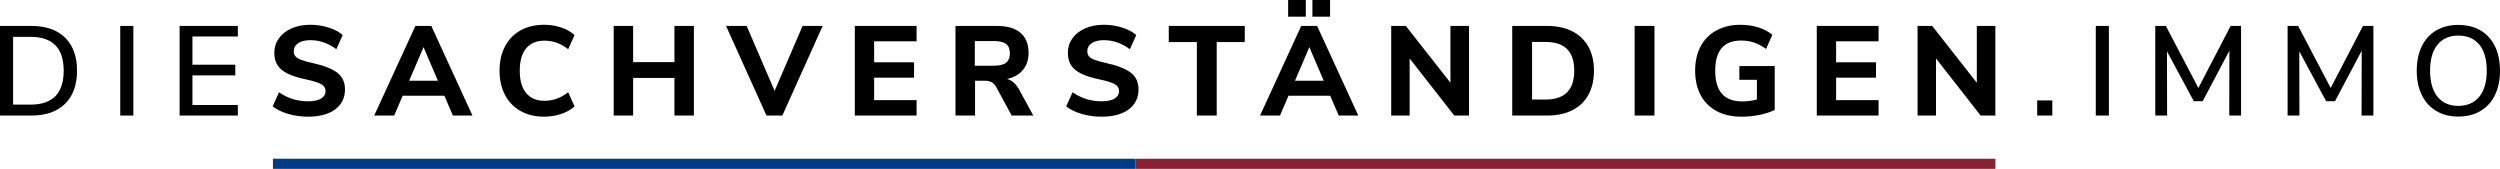 <?xml version="1.0" encoding="UTF-8"?>
<svg xmlns="http://www.w3.org/2000/svg" id="Ebene_1" viewBox="0 0 491.696 33.216">
  <defs>
    <style>.cls-1{isolation:isolate;}.cls-2{fill:#872234;}.cls-3{fill:#003b87;}</style>
  </defs>
  <g class="cls-1">
    <path d="M0,5.1H6.175c2.85,0,5.058,.767,6.625,2.3,1.566,1.534,2.35,3.7,2.35,6.5s-.784,4.972-2.35,6.513c-1.567,1.542-3.775,2.312-6.625,2.312H0V5.1Zm6.025,15.475c4.333,0,6.5-2.225,6.5-6.675,0-4.433-2.167-6.649-6.5-6.649H2.575v13.324h3.45Z"></path>
    <path d="M23.65,22.725V5.1h2.575V22.725h-2.575Z"></path>
  </g>
  <g class="cls-1">
    <path d="M35.325,22.725V5.1h11.45v2.075h-8.925v5.55h8.425v2.1h-8.425v5.825h8.925v2.075h-11.45Z"></path>
  </g>
  <g>
    <g class="cls-1">
      <path d="M56.7,22.412c-1.234-.358-2.259-.854-3.075-1.487l1.25-2.775c1.7,1.184,3.608,1.775,5.725,1.775,1.1,0,1.946-.179,2.538-.538,.591-.357,.887-.854,.887-1.487,0-.566-.271-1.008-.812-1.325-.541-.316-1.504-.625-2.887-.925-1.55-.316-2.788-.7-3.713-1.149-.925-.45-1.6-1.004-2.025-1.663-.425-.658-.637-1.471-.637-2.438,0-1.066,.295-2.017,.887-2.85,.591-.833,1.421-1.487,2.488-1.963,1.066-.475,2.3-.712,3.7-.712,1.25,0,2.454,.184,3.613,.55,1.158,.366,2.079,.858,2.762,1.475l-1.25,2.775c-1.617-1.184-3.317-1.775-5.1-1.775-1.017,0-1.816,.196-2.4,.588s-.875,.929-.875,1.612c0,.4,.113,.729,.337,.987,.225,.259,.6,.487,1.125,.688,.525,.2,1.271,.409,2.238,.625,2.266,.5,3.896,1.142,4.887,1.925,.992,.784,1.488,1.867,1.488,3.25,0,1.667-.642,2.979-1.925,3.938-1.283,.959-3.075,1.438-5.375,1.438-1.333,0-2.617-.179-3.85-.537Z"></path>
    </g>
    <g class="cls-1">
      <path d="M89.075,22.725l-1.675-3.9h-8.2l-1.675,3.9h-3.925l8.1-17.625h3.125l8.1,17.625h-3.85Zm-8.6-6.85h5.65l-2.825-6.601-2.825,6.601Z"></path>
    </g>
    <g class="cls-1">
      <path d="M102.362,21.824c-1.325-.75-2.342-1.808-3.05-3.175-.709-1.366-1.062-2.95-1.062-4.75s.354-3.383,1.062-4.75c.708-1.366,1.725-2.421,3.05-3.162s2.879-1.112,4.662-1.112c1.167,0,2.283,.179,3.351,.537,1.066,.358,1.941,.854,2.625,1.487l-1.25,2.775c-.767-.583-1.529-1.009-2.288-1.275-.758-.267-1.546-.399-2.362-.399-1.566,0-2.771,.5-3.612,1.5s-1.263,2.467-1.263,4.399c0,1.934,.421,3.404,1.263,4.413,.842,1.008,2.046,1.512,3.612,1.512,.816,0,1.604-.133,2.362-.399,.759-.267,1.521-.691,2.288-1.275l1.25,2.775c-.684,.634-1.559,1.129-2.625,1.487-1.067,.358-2.184,.537-3.351,.537-1.783,0-3.337-.375-4.662-1.125Z"></path>
    </g>
    <g class="cls-1">
      <path d="M132.649,5.1h3.825V22.725h-3.825v-7.4h-8.125v7.4h-3.825V5.1h3.825v7.125h8.125V5.1Z"></path>
      <path d="M157.849,5.1h3.95l-7.925,17.625h-3.125l-7.95-17.625h4.05l5.5,12.775,5.5-12.775Z"></path>
      <path d="M168.124,22.725V5.1h12.15v3.025h-8.35v4.125h7.85v3.024h-7.85v4.425h8.35v3.025h-12.15Z"></path>
    </g>
    <g class="cls-1">
      <path d="M203.223,22.725h-4.25l-3.05-5.625c-.25-.434-.55-.746-.899-.938-.351-.191-.792-.287-1.325-.287h-1.925v6.85h-3.851V5.1h8.101c2.066,0,3.629,.454,4.688,1.362,1.058,.909,1.587,2.222,1.587,3.938,0,1.334-.371,2.45-1.112,3.351-.742,.899-1.787,1.491-3.138,1.774,.917,.233,1.691,.892,2.325,1.976l2.85,5.225Zm-5.35-10.388c.5-.392,.75-1.004,.75-1.837,0-.851-.25-1.467-.75-1.851-.5-.383-1.309-.575-2.425-.575h-3.726v4.851h3.726c1.116,0,1.925-.196,2.425-.588Z"></path>
    </g>
    <g class="cls-1">
      <path d="M212.773,22.412c-1.234-.358-2.259-.854-3.075-1.487l1.25-2.775c1.7,1.184,3.608,1.775,5.725,1.775,1.1,0,1.946-.179,2.538-.538,.591-.357,.887-.854,.887-1.487,0-.566-.271-1.008-.812-1.325-.541-.316-1.504-.625-2.887-.925-1.55-.316-2.788-.7-3.713-1.149-.925-.45-1.6-1.004-2.025-1.663-.425-.658-.637-1.471-.637-2.438,0-1.066,.295-2.017,.887-2.85,.591-.833,1.421-1.487,2.488-1.963,1.066-.475,2.3-.712,3.7-.712,1.25,0,2.454,.184,3.613,.55,1.158,.366,2.079,.858,2.762,1.475l-1.25,2.775c-1.617-1.184-3.317-1.775-5.1-1.775-1.017,0-1.816,.196-2.4,.588s-.875,.929-.875,1.612c0,.4,.113,.729,.337,.987,.225,.259,.6,.487,1.125,.688,.525,.2,1.271,.409,2.238,.625,2.266,.5,3.896,1.142,4.887,1.925,.992,.784,1.488,1.867,1.488,3.25,0,1.667-.642,2.979-1.925,3.938-1.283,.959-3.075,1.438-5.375,1.438-1.333,0-2.617-.179-3.85-.537Z"></path>
    </g>
    <g class="cls-1">
      <path d="M235.398,22.725V8.274h-5.525v-3.175h14.95v3.175h-5.525v14.45h-3.9Z"></path>
    </g>
    <g class="cls-1">
      <path d="M263.298,22.725l-1.675-3.9h-8.2l-1.675,3.9h-3.925l8.1-17.625h3.125l8.1,17.625h-3.85ZM253.348,0h3.475V3.274h-3.475V0Zm1.35,15.875h5.65l-2.825-6.601-2.825,6.601Zm3.425-15.875h3.475V3.274h-3.475V0Z"></path>
      <path d="M285.272,5.1h3.65V22.725h-2.9l-8.775-11.225v11.225h-3.625V5.1h2.875l8.775,11.175V5.1Z"></path>
      <path d="M297.422,5.1h6.85c1.917,0,3.566,.35,4.95,1.05s2.441,1.709,3.175,3.025c.733,1.316,1.1,2.892,1.1,4.725,0,1.834-.363,3.413-1.088,4.737-.725,1.325-1.779,2.338-3.162,3.038-1.384,.7-3.042,1.05-4.975,1.05h-6.85V5.1Zm6.575,14.475c3.75,0,5.625-1.891,5.625-5.675,0-3.767-1.875-5.649-5.625-5.649h-2.675v11.324h2.675Z"></path>
      <path d="M321.497,22.725V5.1h3.9V22.725h-3.9Z"></path>
    </g>
    <g class="cls-1">
      <path d="M349.047,13v8.625c-.85,.416-1.85,.741-3,.975s-2.333,.35-3.55,.35c-1.867,0-3.484-.362-4.85-1.087-1.367-.726-2.417-1.767-3.15-3.125-.734-1.358-1.1-2.971-1.1-4.838,0-1.833,.362-3.429,1.087-4.787s1.763-2.404,3.113-3.138c1.35-.733,2.925-1.1,4.725-1.1,1.267,0,2.446,.175,3.538,.524,1.091,.351,1.996,.834,2.712,1.45l-1.225,2.775c-.817-.584-1.613-1.004-2.388-1.263s-1.612-.388-2.513-.388c-3.4,0-5.1,1.975-5.1,5.925,0,2.034,.441,3.55,1.325,4.55s2.216,1.5,4,1.5c.966,0,1.925-.125,2.875-.375v-3.875h-3.45v-2.699h6.95Z"></path>
    </g>
    <g class="cls-1">
      <path d="M357.322,22.725V5.1h12.15v3.025h-8.35v4.125h7.85v3.024h-7.85v4.425h8.35v3.025h-12.15Z"></path>
      <path d="M388.796,5.1h3.65V22.725h-2.9l-8.775-11.225v11.225h-3.625V5.1h2.875l8.775,11.175V5.1Z"></path>
    </g>
  </g>
  <g class="cls-1">
    <path d="M400.671,19.75h2.975v2.975h-2.975v-2.975Z"></path>
    <path d="M412.196,22.725V5.1h2.575V22.725h-2.575Z"></path>
    <path d="M438.721,5.1h2.05V22.725h-2.325l.025-12.75-5.25,9.925h-1.75l-5.275-9.8,.025,12.625h-2.325V5.1h2.075l6.4,12.2,6.35-12.2Z"></path>
    <path d="M464.746,5.1h2.05V22.725h-2.325l.025-12.75-5.25,9.925h-1.75l-5.275-9.8,.025,12.625h-2.325V5.1h2.075l6.4,12.2,6.35-12.2Z"></path>
  </g>
  <g class="cls-1">
    <path d="M479.158,21.824c-1.225-.732-2.171-1.774-2.837-3.125-.667-1.35-1-2.941-1-4.774,0-1.851,.329-3.454,.987-4.812,.658-1.358,1.604-2.4,2.837-3.125,1.233-.726,2.683-1.088,4.35-1.088,1.683,0,3.142,.362,4.375,1.088,1.233,.725,2.179,1.767,2.837,3.125,.658,1.358,.988,2.954,.988,4.787,0,1.834-.33,3.43-.988,4.788-.659,1.358-1.604,2.404-2.837,3.137-1.233,.734-2.692,1.101-4.375,1.101-1.667,0-3.112-.366-4.337-1.101Zm8.462-2.8c.983-1.2,1.475-2.908,1.475-5.125,0-2.216-.488-3.921-1.462-5.112-.975-1.191-2.354-1.787-4.138-1.787-1.75,0-3.112,.596-4.087,1.787s-1.462,2.896-1.462,5.112c0,2.217,.487,3.925,1.462,5.125s2.337,1.8,4.087,1.8c1.767,0,3.142-.6,4.125-1.8Z"></path>
  </g>
  <g id="Linie_1">
    <rect class="cls-3" x="53.682" y="31.216" width="169.605" height="2"></rect>
  </g>
  <g id="Linie_2">
    <rect class="cls-2" x="223.286" y="31.216" width="169.167" height="2"></rect>
  </g>
</svg>
